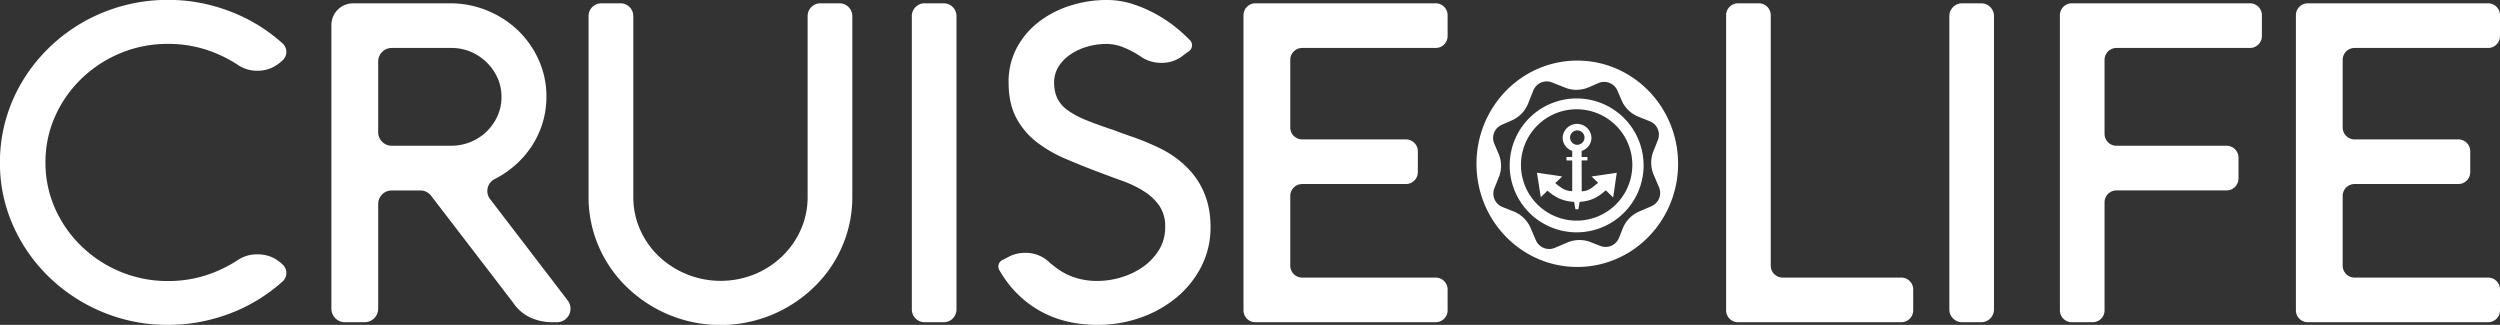 <svg id="Layer_1" data-name="Layer 1" xmlns="http://www.w3.org/2000/svg" viewBox="0 0 1175.88 152.8"><rect x="0" y="0" width="1175.88" height="152.8" fill="#333333" stroke="none"/><defs><style>.cls-1{fill:#ffffff;}.cls-2{fill:#ffffff;}</style></defs><title>CRUISE-LIFE_LOGO</title><path class="cls-1" d="M-244.49,240.84a52.47,52.47,0,0,0,4.54,21.71,56.43,56.43,0,0,0,12.37,17.69,58.61,58.61,0,0,0,18.32,12,57.66,57.66,0,0,0,22.48,4.38A57.5,57.5,0,0,0-169.27,294a61.7,61.7,0,0,0,15.34-7.31,16.07,16.07,0,0,1,9-2.61,16.76,16.76,0,0,1,6.75,1.25,18.22,18.22,0,0,1,5.35,3.65h0a5.37,5.37,0,0,1-.13,7.85A79.63,79.63,0,0,1-140.8,303a77.69,77.69,0,0,1-13.89,7.67,83.73,83.73,0,0,1-15.45,4.85,79.93,79.93,0,0,1-16.64,1.72,79.08,79.08,0,0,1-30.8-6,80.28,80.28,0,0,1-25.12-16.39,77.27,77.27,0,0,1-17-24.27,72,72,0,0,1-6.21-29.75,72.94,72.94,0,0,1,2.81-20.3,74.48,74.48,0,0,1,8-18.27,77.45,77.45,0,0,1,12.37-15.45,79.46,79.46,0,0,1,16-12,80.1,80.1,0,0,1,18.91-7.72,80.7,80.7,0,0,1,21-2.71,79.93,79.93,0,0,1,16.64,1.72A83.73,83.73,0,0,1-154.68,171a77.69,77.69,0,0,1,13.89,7.67,79.63,79.63,0,0,1,7.82,6.18,5.37,5.37,0,0,1,.13,7.85h0a18.8,18.8,0,0,1-5.4,3.71,16.24,16.24,0,0,1-6.7,1.3,15.93,15.93,0,0,1-9-2.71,61.51,61.51,0,0,0-15.4-7.31,57.7,57.7,0,0,0-17.45-2.61,57.66,57.66,0,0,0-22.48,4.38,58.64,58.64,0,0,0-18.32,12,56.46,56.46,0,0,0-12.37,17.69A52.48,52.48,0,0,0-244.49,240.84Z" transform="translate(265.88 -164.44)"/><path class="cls-1" d="M-94.37,316h-9.27a6.37,6.37,0,0,1-6.37-6.37V176.23A10.23,10.23,0,0,1-99.77,166h45.48a45.6,45.6,0,0,1,17.72,3.46,46,46,0,0,1,14.42,9.37,44.24,44.24,0,0,1,9.7,13.92,41.48,41.48,0,0,1,3.58,17.11,42,42,0,0,1-2.33,14,42.49,42.49,0,0,1-6.56,12.09,45.42,45.42,0,0,1-10,9.47,45.07,45.07,0,0,1-5.46,3.25,6.27,6.27,0,0,0-2.14,9.42L1.15,305.76A6.37,6.37,0,0,1-3.9,316H-5.71a24.85,24.85,0,0,1-11-2.34,19.91,19.91,0,0,1-7.92-7l-38.48-50.15a6.37,6.37,0,0,0-5-2.49H-81.63A6.37,6.37,0,0,0-88,260.37v49.27A6.37,6.37,0,0,1-94.37,316ZM-88,193.37v33.27A6.37,6.37,0,0,0-81.63,233h27.76a24.19,24.19,0,0,0,9.29-1.77,23.73,23.73,0,0,0,7.56-4.9,23.6,23.6,0,0,0,5.13-7.3,21.5,21.5,0,0,0,1.89-9,21.5,21.5,0,0,0-1.89-9,23.63,23.63,0,0,0-5.13-7.3,24.53,24.53,0,0,0-7.56-5A23.64,23.64,0,0,0-53.87,187H-81.63A6.37,6.37,0,0,0-88,193.37Z" transform="translate(265.88 -164.44)"/><path class="cls-1" d="M32,257.12a37.35,37.35,0,0,0,3.2,15.34A39.53,39.53,0,0,0,44,285a42.45,42.45,0,0,0,45,8.45A41.31,41.31,0,0,0,102,285a39.6,39.6,0,0,0,8.79-12.58,37.39,37.39,0,0,0,3.2-15.34V172a6,6,0,0,1,6-6H129a6,6,0,0,1,6,6v85.15a57.68,57.68,0,0,1-2.2,16,59.08,59.08,0,0,1-16,26.51,63.23,63.23,0,0,1-87.65,0,58.9,58.9,0,0,1-16-26.56,57.91,57.91,0,0,1-2.2-16V172a6,6,0,0,1,6-6H26a6,6,0,0,1,6,6Z" transform="translate(265.88 -164.44)"/><path class="cls-1" d="M178,316H169a6,6,0,0,1-6-6V172a6,6,0,0,1,6-6H178a6,6,0,0,1,6,6V310A6,6,0,0,1,178,316Z" transform="translate(265.88 -164.44)"/><path class="cls-1" d="M271.53,191.62l-.23-.15a42.55,42.55,0,0,0-8.42-4.62,21.76,21.76,0,0,0-8.1-1.74,32.86,32.86,0,0,0-9.56,1.36,27.3,27.3,0,0,0-7.89,3.76,18.94,18.94,0,0,0-5.7,6.21,14.25,14.25,0,0,0-1.69,7.47,16.76,16.76,0,0,0,1.5,6.79,15.15,15.15,0,0,0,4.86,5.59,41.2,41.2,0,0,0,8.7,4.65q5.35,2.2,13,4.7,3.78,1.46,7.62,2.77t7.51,2.82q3.67,1.51,7.24,3.29a45.43,45.43,0,0,1,6.81,4.18q16.32,12,16.32,32.38a40.48,40.48,0,0,1-4.32,18.7,46,46,0,0,1-11.67,14.57,54.78,54.78,0,0,1-17,9.51,60,60,0,0,1-20.1,3.39q-20.86,0-34.91-12a49.35,49.35,0,0,1-8.7-9.6q-1.57-2.29-2.65-4.17h0a3.39,3.39,0,0,1,1.41-4.71l2-1a16.7,16.7,0,0,1,8.54-2.4A16.1,16.1,0,0,1,228,288.11l.24.21,1.6,1.26a31.22,31.22,0,0,0,9.13,5.17,33.57,33.57,0,0,0,11.51,1.83,38.22,38.22,0,0,0,10.91-1.67,35.57,35.57,0,0,0,10.21-4.85,27,27,0,0,0,7.57-7.93,20.33,20.33,0,0,0,3-11,16.93,16.93,0,0,0-2.81-10A25.31,25.31,0,0,0,272,254.3a51,51,0,0,0-10-4.8q-5.57-2-11-4.07-8-3-15.62-6.26a61.16,61.16,0,0,1-13.62-7.88,35.47,35.47,0,0,1-9.62-11.38q-3.62-6.73-3.62-16.75a33.54,33.54,0,0,1,3.94-16.39,38.28,38.28,0,0,1,10.43-12.16,47.59,47.59,0,0,1,14.8-7.57,56.74,56.74,0,0,1,17.08-2.61,39.8,39.8,0,0,1,12.64,2.09,61.86,61.86,0,0,1,11.78,5.32,65.88,65.88,0,0,1,9.94,7.1q2.62,2.29,4.72,4.43a3.39,3.39,0,0,1-.47,5.11L291,190.22A16,16,0,0,1,280.49,194,17.14,17.14,0,0,1,271.53,191.62Z" transform="translate(265.88 -164.44)"/><path class="cls-1" d="M409.4,316H324.6a5.6,5.6,0,0,1-5.6-5.6V171.6a5.6,5.6,0,0,1,5.6-5.6h84.8a5.6,5.6,0,0,1,5.6,5.6v9.8a5.6,5.6,0,0,1-5.6,5.6H346.6a5.6,5.6,0,0,0-5.6,5.6v31.8a5.6,5.6,0,0,0,5.6,5.6h48.8a5.6,5.6,0,0,1,5.6,5.6v9.8a5.6,5.6,0,0,1-5.6,5.6H346.6a5.6,5.6,0,0,0-5.6,5.6v32.8a5.6,5.6,0,0,0,5.6,5.6h62.8a5.6,5.6,0,0,1,5.6,5.6v9.8A5.6,5.6,0,0,1,409.4,316Z" transform="translate(265.88 -164.44)"/><path class="cls-1" d="M546,310.4V171.6a5.6,5.6,0,0,1,5.6-5.6h9.8a5.6,5.6,0,0,1,5.6,5.6V289.4a5.6,5.6,0,0,0,5.6,5.6h55.8a5.6,5.6,0,0,1,5.6,5.6v9.8a5.6,5.6,0,0,1-5.6,5.6H551.6A5.6,5.6,0,0,1,546,310.4Z" transform="translate(265.88 -164.44)"/><path class="cls-1" d="M666,316H657a6,6,0,0,1-6-6V172a6,6,0,0,1,6-6H666a6,6,0,0,1,6,6V310A6,6,0,0,1,666,316Z" transform="translate(265.88 -164.44)"/><path class="cls-1" d="M787,238.6v9.8a5.6,5.6,0,0,1-5.6,5.6H729.6a5.6,5.6,0,0,0-5.6,5.6v50.8a5.6,5.6,0,0,1-5.6,5.6h-9.8a5.6,5.6,0,0,1-5.6-5.6V171.6a5.6,5.6,0,0,1,5.6-5.6h83.8a5.6,5.6,0,0,1,5.6,5.6v9.8a5.6,5.6,0,0,1-5.6,5.6H729.6a5.6,5.6,0,0,0-5.6,5.6v34.8a5.6,5.6,0,0,0,5.6,5.6h51.8A5.6,5.6,0,0,1,787,238.6Z" transform="translate(265.88 -164.44)"/><path class="cls-1" d="M904.4,316H819.6a5.6,5.6,0,0,1-5.6-5.6V171.6a5.6,5.6,0,0,1,5.6-5.6h84.8a5.6,5.6,0,0,1,5.6,5.6v9.8a5.6,5.6,0,0,1-5.6,5.6H841.6a5.6,5.6,0,0,0-5.6,5.6v31.8a5.6,5.6,0,0,0,5.6,5.6h48.8a5.6,5.6,0,0,1,5.6,5.6v9.8a5.6,5.6,0,0,1-5.6,5.6H841.6a5.6,5.6,0,0,0-5.6,5.6v32.8a5.6,5.6,0,0,0,5.6,5.6h62.8a5.6,5.6,0,0,1,5.6,5.6v9.8A5.6,5.6,0,0,1,904.4,316Z" transform="translate(265.88 -164.44)"/><path class="cls-2" d="M485.81,250.41c-2.3,1.8-4.33,4-7.76,4,.06,0,0-8.67,0-14.52h2.71v-1.6h-2.71c0-1.21,0-2.22,0-2.86a6.57,6.57,0,0,0,4.62-6.2,6.78,6.78,0,0,0-13.55,0,6.57,6.57,0,0,0,4.5,6.17v2.9h-2.7v1.6h2.7v14.45c-3.58,0-5.67-2-8-3.75l3.27-3.17-11.86-1.75,1.8,11.51,2.32-2.25.83-.8c2.57,2.08,5.94,4.92,12.53,5.24l.6,3.5h1.39l.6-3.51c6.46-.36,9.76-3.26,12.32-5.42l3.45,3.35,1.7-11.61-11.87,1.75Zm-9.91-17.86a3.39,3.39,0,1,1,3.49-3.39A3.45,3.45,0,0,1,475.89,232.55Z" transform="translate(265.88 -164.44)"/><path class="cls-2" d="M476,192.94c-26.19,0-47.41,21.72-47.41,48.54S449.78,290,476,290s47.41-21.72,47.41-48.54S502.15,192.94,476,192.94Zm34.94,68.47-6.25,2.7a14.59,14.59,0,0,0-7.26,7.67l-1.8,4.52a6.79,6.79,0,0,1-8.82,3.8l-5.11-2a14.59,14.59,0,0,0-10.45.44L465.44,281a6.8,6.8,0,0,1-8.92-3.56l-2.67-6.2a14.62,14.62,0,0,0-7.75-7.33l-5.32-2.11A6.79,6.79,0,0,1,437,253l2.4-6a14.43,14.43,0,0,0-.44-10.3l-2-4.66a6.79,6.79,0,0,1,3.55-8.92l4.57-2a14.6,14.6,0,0,0,7.65-7.63c.13-.28.23-.56.34-.85l2.24-5.63a6.79,6.79,0,0,1,8.82-3.79l6.53,2.6a14.63,14.63,0,0,0,10.49-.23l4.82-2.08a6.79,6.79,0,0,1,8.92,3.55l2.3,5.33a14.52,14.52,0,0,0,7.69,7l5.24,2.09a6.78,6.78,0,0,1,3.79,8.81L511.64,236a14.58,14.58,0,0,0,.24,10.54l2.57,6A6.78,6.78,0,0,1,510.9,261.41Z" transform="translate(265.88 -164.44)"/><path class="cls-2" d="M476.43,210.75A31.49,31.49,0,1,0,507.18,243,31.49,31.49,0,0,0,476.43,210.75Zm25.45,31.88a26.19,26.19,0,1,1-25.57-26.79A26.21,26.21,0,0,1,501.89,242.63Z" transform="translate(265.88 -164.44)"/></svg>